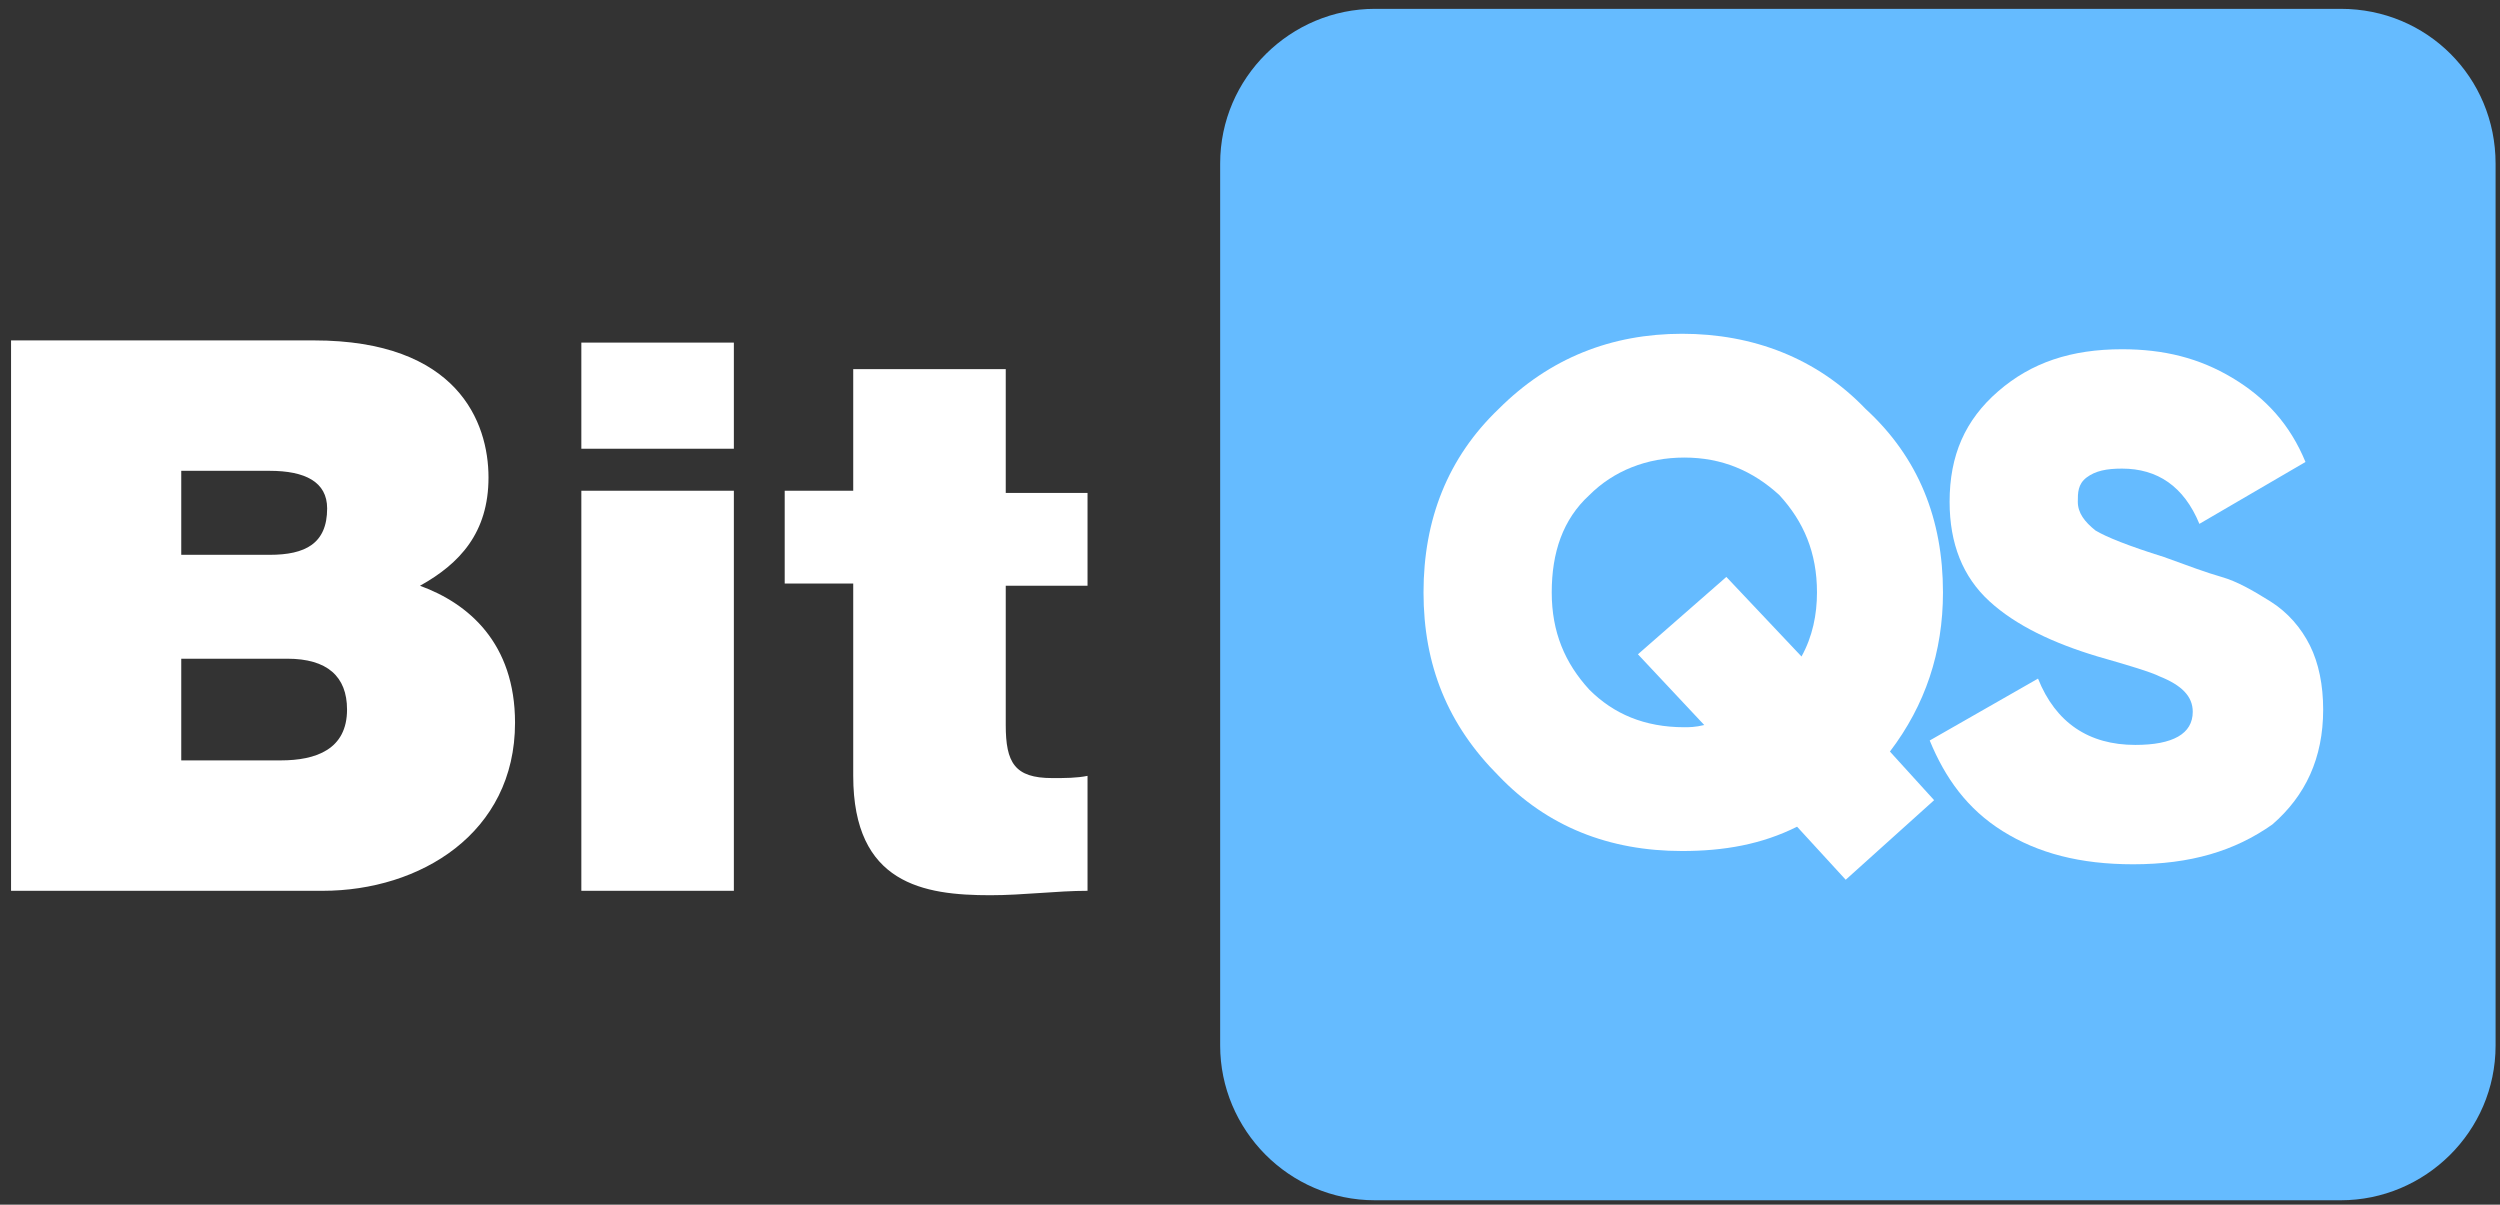 <?xml version="1.0" encoding="utf-8"?>
<!-- Generator: Adobe Illustrator 25.4.0, SVG Export Plug-In . SVG Version: 6.00 Build 0)  -->
<svg version="1.1" id="Layer_1" xmlns="http://www.w3.org/2000/svg" xmlns:xlink="http://www.w3.org/1999/xlink" x="0px" y="0px"
	 viewBox="0 0 113.1 54.5" style="enable-background:new 0 0 113.1 54.5;" xml:space="preserve">
<rect x="0" y="0" width="113.1" height="54.5" fill="#333333" stroke="none"/>
<style type="text/css">
	.st0{fill:#FFFFFF;}
	.st1{fill:#65BBFF;}
</style>
<g id="Vector_Smart_Object_xA0_Image_1_">
</g>
<g id="BitQT">
	<g>
		<path class="st0" d="M19,26.5c1.8-1,3.1-2.4,3.1-4.9s-1.4-6.2-7.9-6.2H0.5v24.9h14.1c4.4,0,8.7-2.6,8.7-7.6
			C23.3,29.1,21.2,27.3,19,26.5z M8.2,21.3h4c1.6,0,2.6,0.5,2.6,1.7c0,1.6-1,2.1-2.6,2.1h-4V21.3z M12.7,34.4H8.2v-4.6H13
			c1.8,0,2.7,0.8,2.7,2.3C15.7,33.9,14.3,34.4,12.7,34.4z M26.3,40.3h6.9V22.2h-6.9V40.3z M26.3,20.3h6.9v-4.8h-6.9V20.3z
			 M45.5,16.7h-6.9v5.5h-3.1v4.2h3.1v8.7c0,4.9,3.2,5.4,6.2,5.4c1.5,0,3-0.2,4.4-0.2v-5.2c-0.5,0.1-1,0.1-1.6,0.1
			c-1.7,0-2.1-0.7-2.1-2.4v-6.3h3.7v-4.2h-3.7V16.7z"/>
	</g>
</g>
<g id="Rounded_Rectangle_1_1_">
	<g>
		<path class="st1" d="M105.9,0.4H62.2c-3.8,0-7,3.1-7,7v39.9c0,3.8,3.1,7,7,7h43.7c3.8,0,7-3.1,7-7V7.4
			C112.9,3.5,109.8,0.4,105.9,0.4z"/>
	</g>
</g>
<g>
	<path class="st0" d="M87.9,26.8c0,2.7-0.8,5.1-2.4,7.2l2,2.2l-4,3.6l-2.2-2.4c-1.6,0.8-3.3,1.1-5.2,1.1c-3.3,0-6.1-1.1-8.3-3.4
		c-2.3-2.3-3.4-5-3.4-8.3c0-3.3,1.1-6.1,3.4-8.3c2.3-2.3,5.1-3.4,8.3-3.4s6.1,1.1,8.3,3.4C86.8,20.7,87.9,23.5,87.9,26.8z
		 M76.2,32.9c0.2,0,0.5,0,0.9-0.1l-3-3.2l4-3.5l3.4,3.6c0.5-0.9,0.7-1.9,0.7-2.9c0-1.8-0.6-3.2-1.7-4.4c-1.2-1.1-2.6-1.7-4.3-1.7
		c-1.7,0-3.2,0.6-4.3,1.7c-1.2,1.1-1.7,2.6-1.7,4.4c0,1.8,0.6,3.2,1.7,4.4C73,32.3,74.4,32.9,76.2,32.9z"/>
</g>
<g>
	<path class="st0" d="M96.5,39.1c-2.4,0-4.3-0.5-5.9-1.5c-1.6-1-2.6-2.4-3.3-4.1l4.9-2.8c0.8,2,2.3,3,4.4,3c1.7,0,2.6-0.5,2.6-1.5
		c0-0.7-0.5-1.2-1.5-1.6c-0.4-0.2-1.4-0.5-2.8-0.9c-2-0.6-3.7-1.4-4.9-2.5c-1.2-1.1-1.8-2.6-1.8-4.5c0-2.1,0.7-3.7,2.2-5
		c1.5-1.3,3.3-1.9,5.6-1.9c1.9,0,3.5,0.4,5,1.3c1.5,0.9,2.6,2.1,3.3,3.8l-4.8,2.8c-0.7-1.7-1.9-2.5-3.5-2.5c-0.7,0-1.2,0.1-1.6,0.4
		S94,22.3,94,22.7c0,0.5,0.3,0.9,0.8,1.3c0.5,0.3,1.5,0.7,3.1,1.2c1.1,0.4,1.9,0.7,2.6,0.9c0.7,0.2,1.4,0.6,2.2,1.1
		c0.8,0.5,1.4,1.2,1.8,2c0.4,0.8,0.6,1.8,0.6,2.9c0,2.2-0.8,3.9-2.3,5.2C101.1,38.5,99.1,39.1,96.5,39.1z"/>
</g>
</svg>
